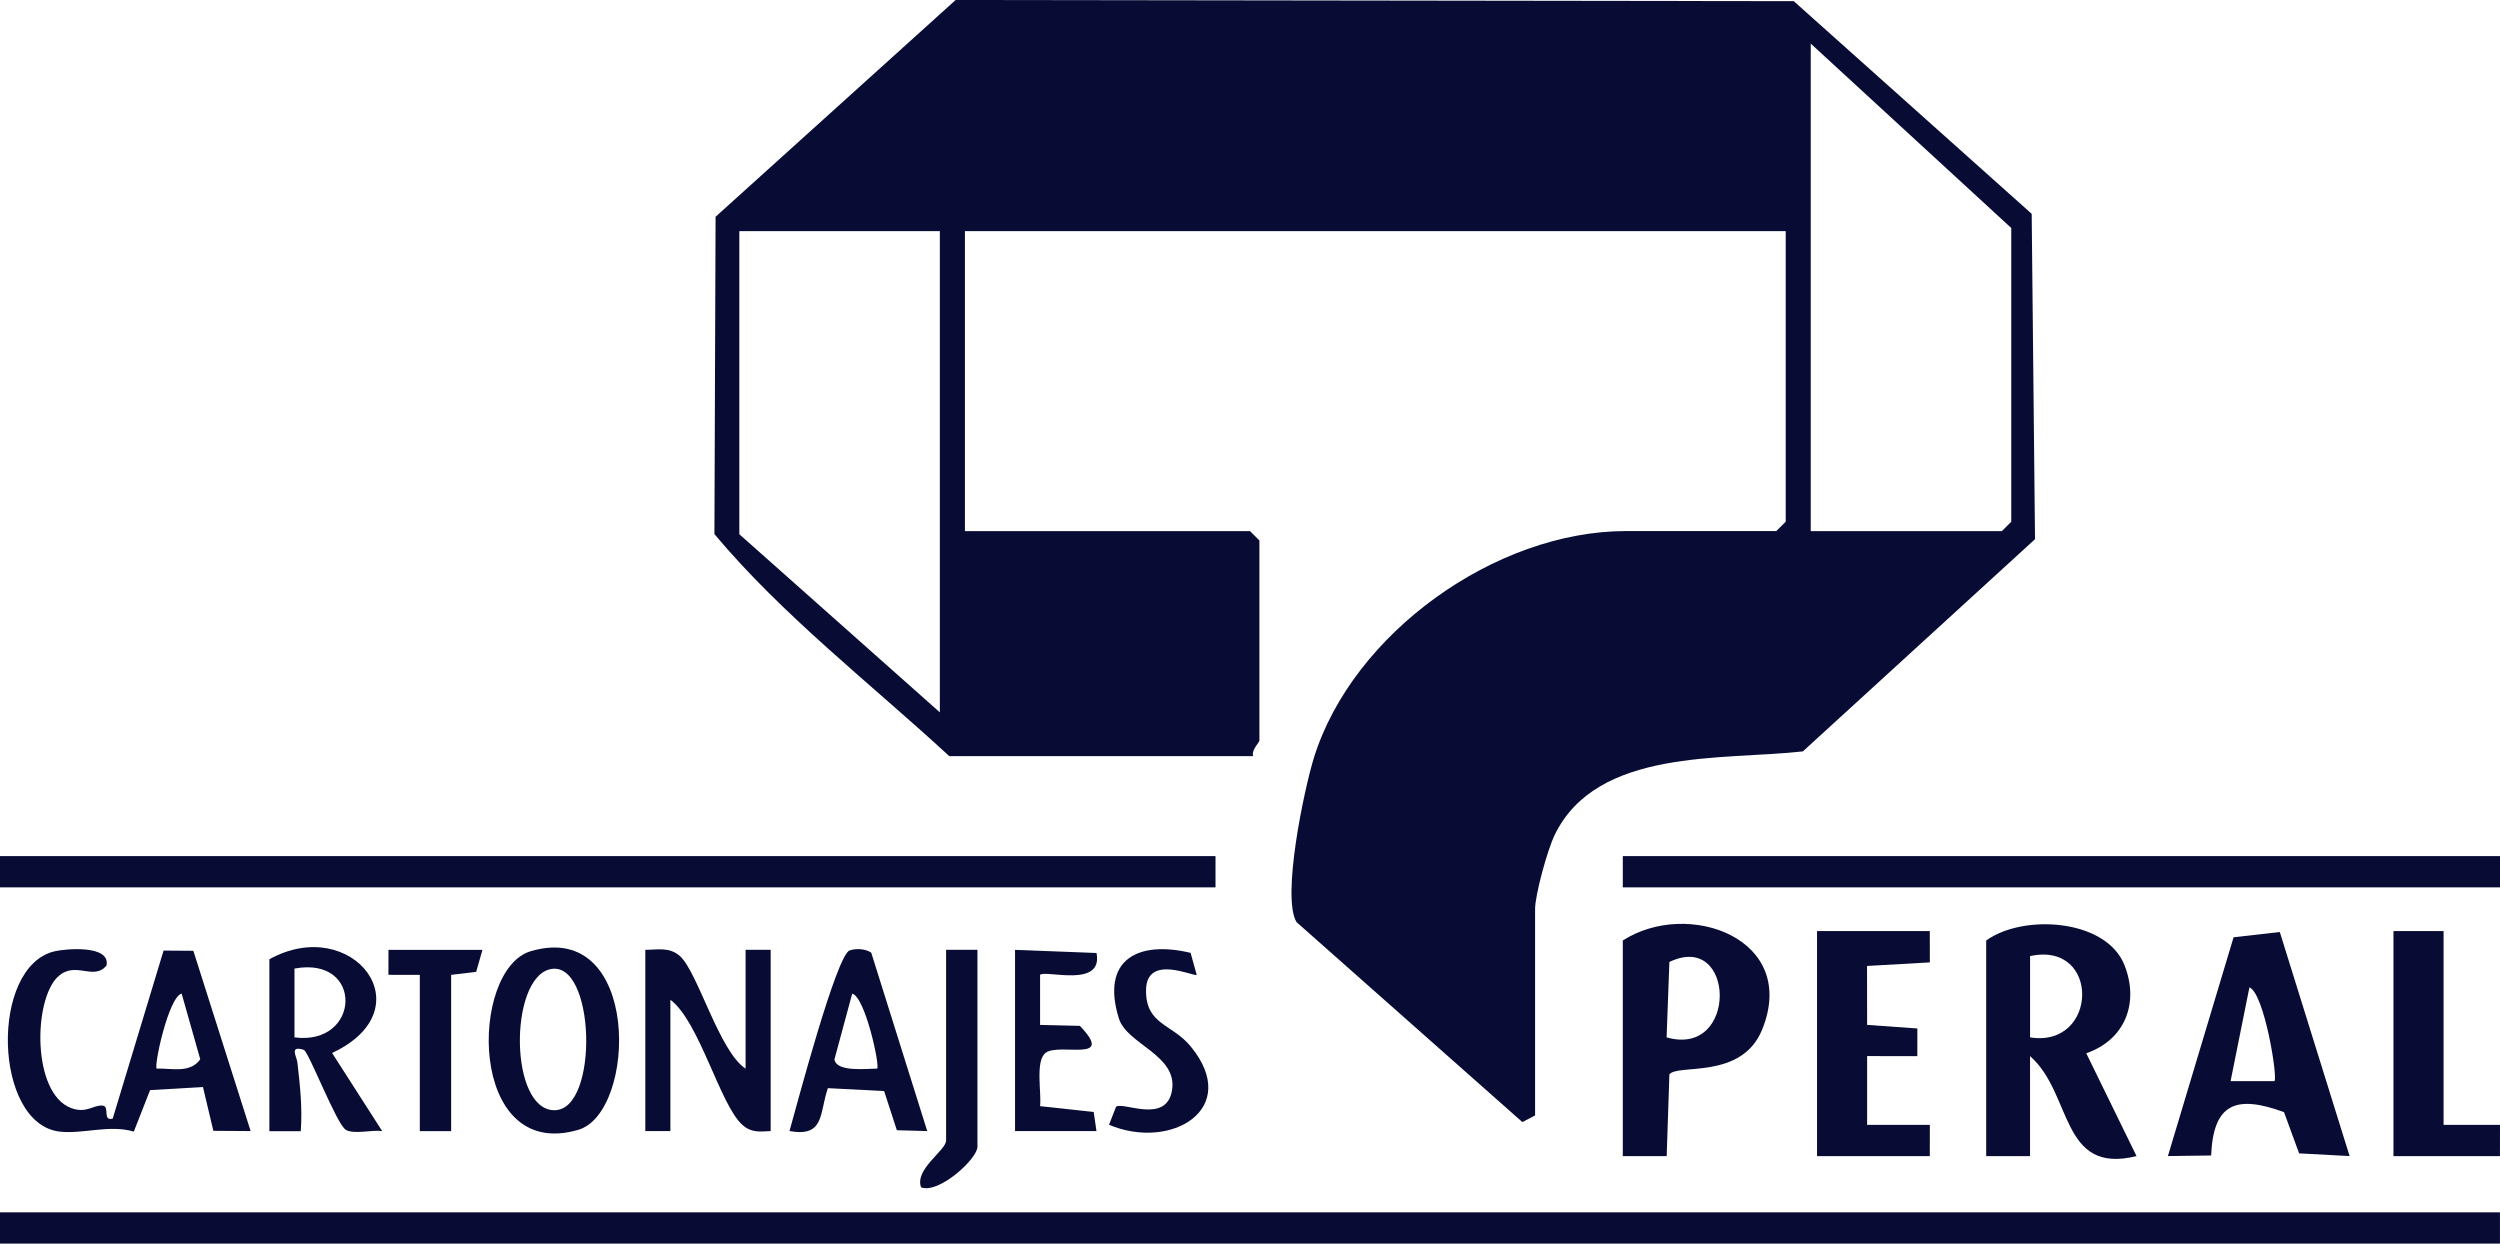 <?xml version="1.0" encoding="UTF-8"?>
<svg xmlns="http://www.w3.org/2000/svg" id="Capa_2" data-name="Capa 2" width="603.08" height="300" viewBox="0 0 603.08 300">
  <defs>
    <style>
      .cls-1 {
        fill: #080c35;
      }
    </style>
  </defs>
  <g id="Capa_1-2" data-name="Capa 1">
    <g>
      <path class="cls-1" d="M430.77,55.75h-198v72.37h68.77l2.27,2.26v48.25c0,.5-2,2.29-1.51,3.77h-73.31c-18.99-17.51-40.27-33.97-56.65-53.56l.28-76.55L230.53,0l202.18.28,57.4,51.3.8,78.49-56,51.19c-19.34,2.19-49.68-.89-59.88,20.17-1.75,3.62-4.72,14.41-4.72,17.9v49.75l-3.07,1.6-54.47-48.23c-3.65-6.01,1.83-32.1,4.21-39.73,9.36-29.94,43.76-54.61,75.24-54.61h36.28l2.27-2.26V55.75ZM436.81,128.12h46.1l2.27-2.26V55l-48.37-44.48v117.6ZM226.72,55.75h-48.37v73.12l48.37,42.97V55.75Z"></path>
      <rect class="cls-1" y="292.46" width="603.07" height="7.54"></rect>
      <rect class="cls-1" y="206.52" width="293.22" height="7.54"></rect>
      <rect class="cls-1" x="391.47" y="206.52" width="211.61" height="7.54"></rect>
      <path class="cls-1" d="M479.13,226.88c8.94-6.47,28.93-5.22,33.35,5.92,3.65,9.18.1,18.08-9.21,21.28l12.13,24.81c-18.5,4.57-15.39-15.13-25.69-24.12v24.12h-10.58v-52.02ZM489.72,250.25c16.47,2.62,17.05-23.32,0-19.61v19.61Z"></path>
      <path class="cls-1" d="M549.96,224.83l16.84,54.05-12.18-.65-3.64-9.94c-11.57-4.26-17.07-2.11-17.58,10.45l-10.43.14,15.84-52.78,11.15-1.27ZM548.67,260.8c.84-.84-2.45-21.22-6.04-22.61l-4.54,22.61h10.58Z"></path>
      <path class="cls-1" d="M391.47,226.88c15.72-10.11,42.53-.47,33.62,21.48-4.96,12.23-20.5,8.17-22.38,10.84l-.65,19.7h-10.59v-52.02ZM402.04,250.25c17.36,4.97,16.6-25.88.67-18.19l-.67,18.19Z"></path>
      <path class="cls-1" d="M13.99,235.58c-5.98,5.63-6.26,28.07,3.09,31.69,3.79,1.46,5.51-.82,7.7-.56,1.79.21-.15,3.81,2.41,3.13l12.27-40.53,7.18.05,13.82,43.49-8.99-.06-2.51-10.56-12.76.75-3.92,10c-5.94-1.77-12.38.68-17.97-.01-15.92-1.98-16.79-39.84-1.13-43.49,2.55-.6,13.5-1.63,12.52,3.42-3.14,3.82-7.52-1.24-11.7,2.7ZM37.79,257.78c3.6-.12,8.05,1.22,10.52-2.24l-4.49-15.85c-3.14.77-6.73,17.42-6.02,18.08Z"></path>
      <polygon class="cls-1" points="465.53 224.61 465.54 232.16 450.39 233.02 450.41 247.24 462.53 248.1 462.52 254.78 450.41 254.76 450.41 271.36 465.54 271.35 465.53 278.89 438.33 278.89 438.33 224.61 465.53 224.61"></polygon>
      <polygon class="cls-1" points="589.47 224.61 589.47 271.35 603.08 271.35 603.07 278.89 577.38 278.89 577.38 224.61 589.47 224.61"></polygon>
      <path class="cls-1" d="M179.86,257.78v-28.65h6.05v43.72c-2.66.14-4.62.45-6.82-1.49-5.37-4.74-10.41-25.06-17.37-30.17v31.66h-6.05v-43.72c2.96-.01,5.8-.74,8.33,1.49,4.3,3.78,9.5,23.05,15.85,27.16Z"></path>
      <path class="cls-1" d="M128.03,229.46c26.66-7.86,25.68,38.92,11.47,43.09-26.73,7.85-26.32-38.71-11.47-43.09ZM132.57,233.84c-9.77,2.5-9.7,33.99,1.19,33.98s9.87-36.81-1.19-33.98Z"></path>
      <path class="cls-1" d="M64.99,231.4c19.95-11.04,37.93,11.97,15.12,22.61l12.08,18.84c-2.52-.35-6.74.86-8.76-.3-2.22-1.28-8.98-18.92-10.15-19.29-3.57-1.14-1.7,1.59-1.54,3.05.64,5.57,1.23,10.95.81,16.57h-7.57v-41.47ZM71.04,250.25c16,2.09,16.79-19.73,0-16.6v16.6Z"></path>
      <path class="cls-1" d="M223.69,272.85l-7.34-.2-3.07-9.45-13.57-.7c-2.09,6.07-.72,11.86-9.26,10.35,1.72-6.07,11.32-42.5,14.52-43.58,1.58-.53,3.79-.41,5.2.54l13.51,43.04ZM211.6,257.78c.71-.66-2.89-17.31-6.02-18.08l-4.29,15.88c.53,3.12,7.84,2.2,10.31,2.2Z"></path>
      <path class="cls-1" d="M244.86,229.14l19.66.76c1.67,8.58-12.35,4-13.62,5.26v12.08s9.6.23,9.6.23c8.66,9.04-4.73,4.07-8.18,6.45-2.67,1.85-1.03,9.7-1.42,12.92l12.94,1.41.66,4.6h-19.64s0-43.72,0-43.72Z"></path>
      <path class="cls-1" d="M288.68,235.16c-.52.59-12.15-5.23-12.22,3.73-.06,8.37,6.23,8.01,10.78,13.55,12.38,15.08-4.8,25.22-19.71,18.89l1.7-4.35c1.65-1.31,12.14,4.31,13.5-3.97,1.41-8.52-10.86-11.03-12.82-17.33-4.42-14.22,4.62-18.86,17.3-15.82l1.47,5.3Z"></path>
      <path class="cls-1" d="M235.79,229.14v47.49c0,2.93-9.34,11.45-13.6,9.79-1.61-4.39,6.04-8.89,6.04-11.3v-45.99h7.56Z"></path>
      <polygon class="cls-1" points="116.38 229.14 114.87 234.44 108.83 235.17 108.83 272.86 101.27 272.86 101.27 235.17 93.7 235.16 93.71 229.14 116.38 229.14"></polygon>
    </g>
  </g>
</svg>
